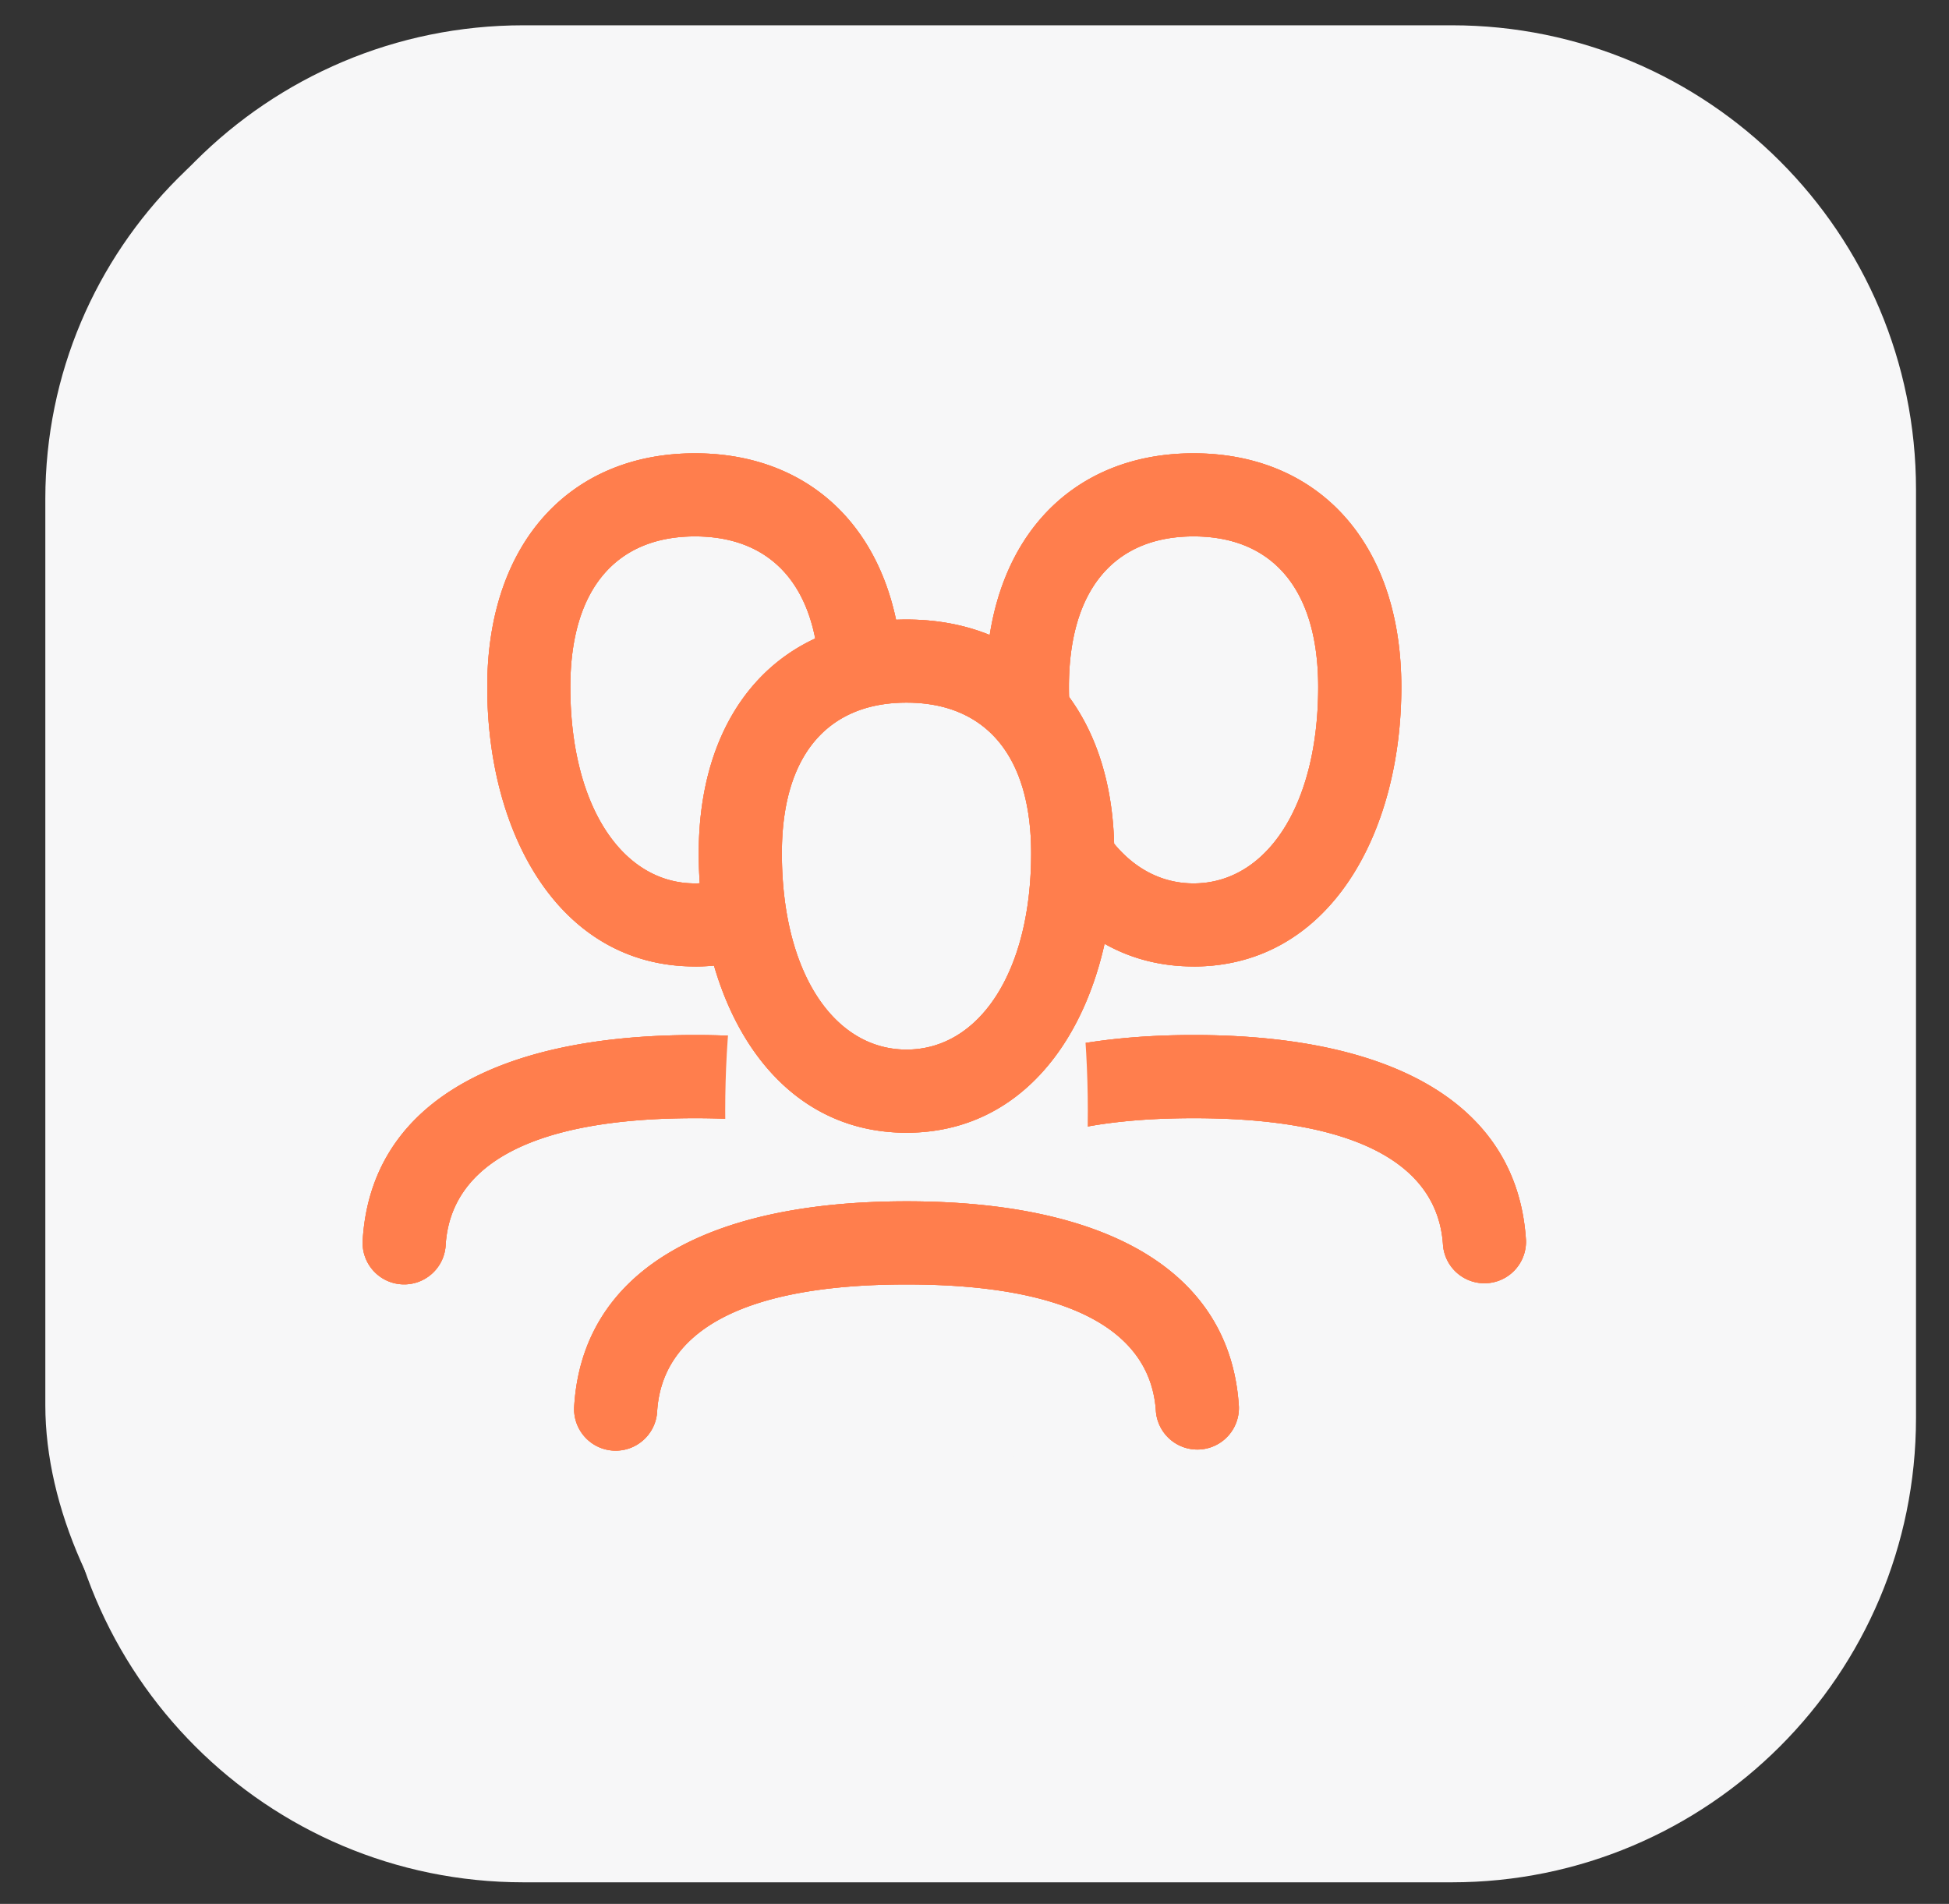 <svg xmlns="http://www.w3.org/2000/svg" width="43" height="42" fill="none"><rect width="100%" height="100%" fill="#333333" stroke="none"/><g clip-path="url(#a)"><path fill="#F7F7F8" d="M32.03.558H11.549C5.892.558 1.307 5.143 1.307 10.8v20.482c0 5.657 4.585 10.242 10.241 10.242h20.483c5.656 0 10.241-4.585 10.241-10.242V10.8c0-5.657-4.585-10.242-10.241-10.242Z"/><path fill="#FF7E4D" fill-rule="evenodd" d="M25.41 20.146a4.517 4.517 0 0 1-4.373-3.387h-9.175a1.13 1.13 0 1 1 0-2.258h9.174a4.516 4.516 0 0 1 8.747 0h2.4a1.13 1.13 0 0 1 0 2.258h-2.4a4.518 4.518 0 0 1-4.373 3.387ZM11.86 25.79a1.13 1.13 0 1 0 0 2.258h2.401a4.518 4.518 0 0 0 8.747 0h9.175a1.128 1.128 0 1 0 0-2.257h-9.176a4.518 4.518 0 0 0-8.746 0H11.86l.002-.001Zm13.549-7.902a2.258 2.258 0 1 0 0-4.517 2.258 2.258 0 0 0 0 4.517Zm-4.517 9.032a2.258 2.258 0 1 1-4.516 0 2.258 2.258 0 0 1 4.516 0Z" clip-rule="evenodd"/><rect width="40" height="40" x="1" y="1" fill="#F7F7F8" rx="10"/><path fill="#FF7E4D" fill-rule="evenodd" d="M15.333 21.32c-2.979 0-4.583-2.91-4.583-6.164 0-3.185 1.833-5.156 4.583-5.156s4.584 1.97 4.584 5.156c0 3.255-1.605 6.165-4.584 6.165Zm0-1.832c1.595 0 2.75-1.695 2.75-4.332 0-2.18-1.028-3.323-2.75-3.323-1.721 0-2.75 1.143-2.75 3.323 0 2.637 1.156 4.332 2.75 4.332Zm-6.471 8.844c.505.03.94-.355.97-.86.105-1.762 1.872-2.805 5.505-2.805 3.63 0 5.393 1.041 5.5 2.805a.917.917 0 0 0 1.83-.11c-.18-2.95-2.85-4.529-7.33-4.529-4.482 0-7.158 1.58-7.335 4.529-.03.505.354.94.86.97Z" clip-rule="evenodd"/><path fill="#FF7E4D" fill-rule="evenodd" d="M15.333 21.32c-2.979 0-4.583-2.91-4.583-6.164 0-3.185 1.833-5.156 4.583-5.156s4.584 1.97 4.584 5.156c0 3.255-1.605 6.165-4.584 6.165Zm0-1.832c1.595 0 2.75-1.695 2.75-4.332 0-2.18-1.028-3.323-2.75-3.323-1.721 0-2.75 1.143-2.75 3.323 0 2.637 1.156 4.332 2.75 4.332Zm-6.471 8.844c.505.03.94-.355.97-.86.105-1.762 1.872-2.805 5.505-2.805 3.63 0 5.393 1.041 5.5 2.805a.917.917 0 0 0 1.83-.11c-.18-2.95-2.85-4.529-7.33-4.529-4.482 0-7.158 1.58-7.335 4.529-.03.505.354.94.86.97Z" clip-rule="evenodd"/><path fill="#FF7E4D" fill-rule="evenodd" d="M15.333 21.32c-2.979 0-4.583-2.91-4.583-6.164 0-3.185 1.833-5.156 4.583-5.156s4.584 1.97 4.584 5.156c0 3.255-1.605 6.165-4.584 6.165Zm0-1.832c1.595 0 2.75-1.695 2.75-4.332 0-2.18-1.028-3.323-2.75-3.323-1.721 0-2.75 1.143-2.75 3.323 0 2.637 1.156 4.332 2.75 4.332Zm-6.471 8.844c.505.03.94-.355.97-.86.105-1.762 1.872-2.805 5.505-2.805 3.63 0 5.393 1.041 5.5 2.805a.917.917 0 0 0 1.83-.11c-.18-2.95-2.85-4.529-7.33-4.529-4.482 0-7.158 1.58-7.335 4.529-.03.505.354.94.86.97Z" clip-rule="evenodd"/><path fill="#FF7E4D" fill-rule="evenodd" d="M26.333 21.32c-2.979 0-4.583-2.91-4.583-6.164 0-3.185 1.833-5.156 4.583-5.156s4.584 1.97 4.584 5.156c0 3.255-1.605 6.165-4.584 6.165Zm0-1.832c1.595 0 2.75-1.695 2.75-4.332 0-2.18-1.028-3.323-2.75-3.323-1.721 0-2.75 1.143-2.75 3.323 0 2.637 1.156 4.332 2.75 4.332Zm-6.471 8.844c.505.03.94-.355.97-.86.105-1.762 1.872-2.805 5.505-2.805 3.63 0 5.393 1.041 5.5 2.805a.917.917 0 0 0 1.83-.11c-.18-2.95-2.85-4.529-7.33-4.529-4.482 0-7.158 1.58-7.335 4.529-.03.505.354.94.86.97Z" clip-rule="evenodd"/><path fill="#FF7E4D" fill-rule="evenodd" d="M26.333 21.32c-2.979 0-4.583-2.91-4.583-6.164 0-3.185 1.833-5.156 4.583-5.156s4.584 1.97 4.584 5.156c0 3.255-1.605 6.165-4.584 6.165Zm0-1.832c1.595 0 2.75-1.695 2.75-4.332 0-2.18-1.028-3.323-2.75-3.323-1.721 0-2.75 1.143-2.75 3.323 0 2.637 1.156 4.332 2.75 4.332Zm-6.471 8.844c.505.03.94-.355.97-.86.105-1.762 1.872-2.805 5.505-2.805 3.63 0 5.393 1.041 5.5 2.805a.917.917 0 0 0 1.83-.11c-.18-2.95-2.85-4.529-7.33-4.529-4.482 0-7.158 1.58-7.335 4.529-.03.505.354.94.86.97Z" clip-rule="evenodd"/><path fill="#FF7E4D" fill-rule="evenodd" d="M26.333 21.32c-2.979 0-4.583-2.91-4.583-6.164 0-3.185 1.833-5.156 4.583-5.156s4.584 1.97 4.584 5.156c0 3.255-1.605 6.165-4.584 6.165Zm0-1.832c1.595 0 2.75-1.695 2.75-4.332 0-2.18-1.028-3.323-2.75-3.323-1.721 0-2.75 1.143-2.75 3.323 0 2.637 1.156 4.332 2.75 4.332Zm-6.471 8.844c.505.03.94-.355.97-.86.105-1.762 1.872-2.805 5.505-2.805 3.63 0 5.393 1.041 5.5 2.805a.917.917 0 0 0 1.83-.11c-.18-2.95-2.85-4.529-7.33-4.529-4.482 0-7.158 1.58-7.335 4.529-.03.505.354.94.86.97Z" clip-rule="evenodd"/><ellipse cx="20" cy="24.5" fill="#F7F7F8" rx="4" ry="9.5"/><path fill="#FF7E4D" fill-rule="evenodd" d="M20 24.988c-2.98 0-4.584-2.91-4.584-6.165 0-3.185 1.834-5.156 4.584-5.156 2.75 0 4.583 1.97 4.583 5.156 0 3.255-1.604 6.165-4.583 6.165Zm0-1.834c1.594 0 2.75-1.694 2.75-4.33 0-2.181-1.029-3.324-2.75-3.324-1.722 0-2.75 1.143-2.75 3.323 0 2.637 1.155 4.331 2.75 4.331ZM13.528 32c.506.03.94-.355.97-.86.106-1.762 1.873-2.805 5.505-2.805 3.63 0 5.393 1.041 5.5 2.805a.917.917 0 0 0 1.83-.11c-.179-2.95-2.85-4.529-7.33-4.529-4.481 0-7.158 1.58-7.335 4.529-.03.505.355.94.86.97Z" clip-rule="evenodd"/><path fill="#FF7E4D" fill-rule="evenodd" d="M20 24.988c-2.98 0-4.584-2.91-4.584-6.165 0-3.185 1.834-5.156 4.584-5.156 2.75 0 4.583 1.97 4.583 5.156 0 3.255-1.604 6.165-4.583 6.165Zm0-1.834c1.594 0 2.75-1.694 2.75-4.33 0-2.181-1.029-3.324-2.75-3.324-1.722 0-2.75 1.143-2.75 3.323 0 2.637 1.155 4.331 2.75 4.331ZM13.528 32c.506.03.94-.355.97-.86.106-1.762 1.873-2.805 5.505-2.805 3.63 0 5.393 1.041 5.5 2.805a.917.917 0 0 0 1.83-.11c-.179-2.95-2.85-4.529-7.33-4.529-4.481 0-7.158 1.58-7.335 4.529-.03.505.355.94.86.97Z" clip-rule="evenodd"/><path fill="#FF7E4D" fill-rule="evenodd" d="M20 24.988c-2.98 0-4.584-2.91-4.584-6.165 0-3.185 1.834-5.156 4.584-5.156 2.75 0 4.583 1.97 4.583 5.156 0 3.255-1.604 6.165-4.583 6.165Zm0-1.834c1.594 0 2.75-1.694 2.75-4.33 0-2.181-1.029-3.324-2.75-3.324-1.722 0-2.75 1.143-2.75 3.323 0 2.637 1.155 4.331 2.75 4.331ZM13.528 32c.506.03.94-.355.97-.86.106-1.762 1.873-2.805 5.505-2.805 3.63 0 5.393 1.041 5.5 2.805a.917.917 0 0 0 1.83-.11c-.179-2.95-2.85-4.529-7.33-4.529-4.481 0-7.158 1.58-7.335 4.529-.03.505.355.94.86.97Z" clip-rule="evenodd"/></g><defs><clipPath id="a"><path fill="#fff" d="M.795.558h41.99v40.965H.795z"/></clipPath></defs></svg>